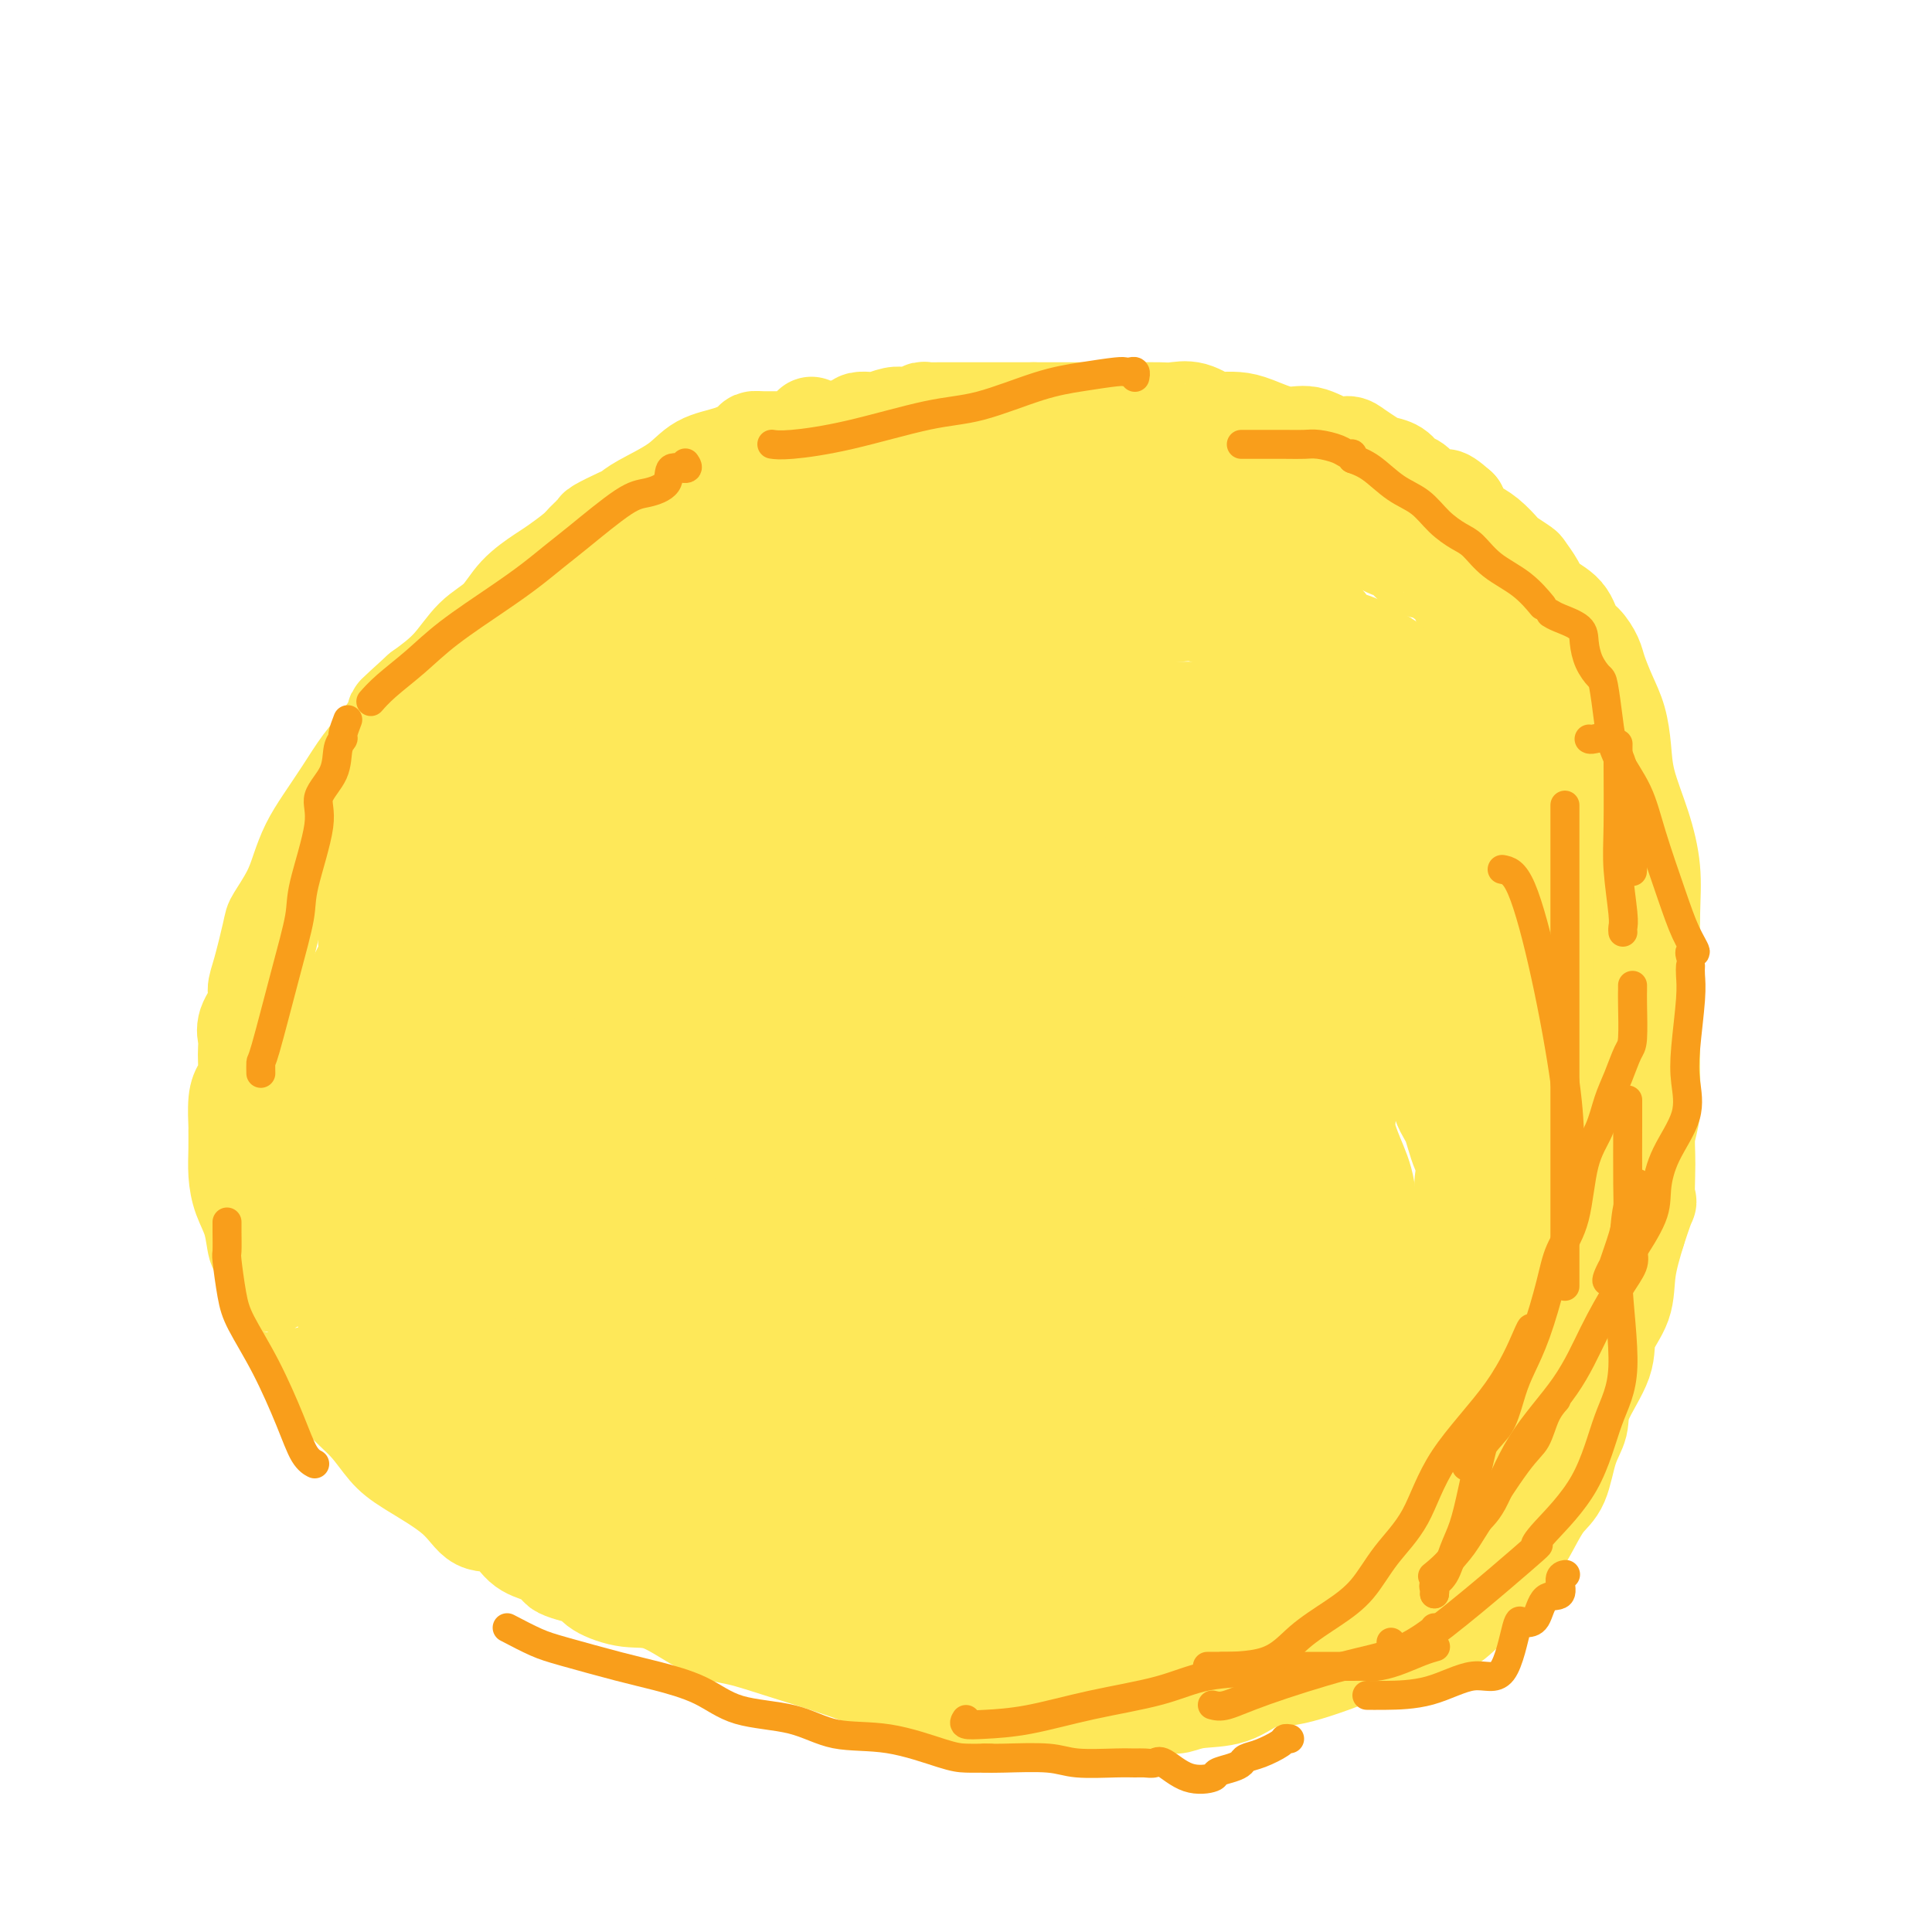 <svg viewBox='0 0 400 400' version='1.1' xmlns='http://www.w3.org/2000/svg' xmlns:xlink='http://www.w3.org/1999/xlink'><g fill='none' stroke='#FEE859' stroke-width='20' stroke-linecap='round' stroke-linejoin='round'><path d='M168,88c0.421,0.732 0.841,1.463 0,2c-0.841,0.537 -2.945,0.878 -4,1c-1.055,0.122 -1.063,0.025 -2,0c-0.937,-0.025 -2.802,0.022 -4,0c-1.198,-0.022 -1.727,-0.114 -2,0c-0.273,0.114 -0.289,0.432 -1,1c-0.711,0.568 -2.116,1.385 -4,2c-1.884,0.615 -4.246,1.028 -6,2c-1.754,0.972 -2.901,2.502 -5,4c-2.099,1.498 -5.149,2.964 -7,4c-1.851,1.036 -2.502,1.643 -3,2c-0.498,0.357 -0.841,0.465 -2,1c-1.159,0.535 -3.133,1.498 -4,2c-0.867,0.502 -0.628,0.542 -1,1c-0.372,0.458 -1.355,1.335 -2,2c-0.645,0.665 -0.951,1.119 -2,2c-1.049,0.881 -2.842,2.190 -4,3c-1.158,0.810 -1.680,1.122 -3,2c-1.320,0.878 -3.439,2.324 -5,4c-1.561,1.676 -2.563,3.583 -4,5c-1.437,1.417 -3.310,2.343 -5,4c-1.690,1.657 -3.197,4.045 -5,6c-1.803,1.955 -3.901,3.478 -6,5'/><path d='M87,143c-6.726,6.150 -5.040,4.524 -5,5c0.040,0.476 -1.564,3.053 -3,5c-1.436,1.947 -2.703,3.265 -4,5c-1.297,1.735 -2.625,3.887 -4,6c-1.375,2.113 -2.796,4.188 -4,6c-1.204,1.812 -2.191,3.362 -3,5c-0.809,1.638 -1.438,3.366 -2,5c-0.562,1.634 -1.055,3.175 -2,5c-0.945,1.825 -2.342,3.933 -3,5c-0.658,1.067 -0.576,1.093 -1,3c-0.424,1.907 -1.353,5.694 -2,8c-0.647,2.306 -1.010,3.131 -1,4c0.010,0.869 0.395,1.783 0,3c-0.395,1.217 -1.569,2.739 -2,4c-0.431,1.261 -0.118,2.263 0,3c0.118,0.737 0.042,1.209 0,2c-0.042,0.791 -0.050,1.901 0,3c0.050,1.099 0.157,2.186 0,3c-0.157,0.814 -0.578,1.354 -1,2c-0.422,0.646 -0.846,1.400 -1,3c-0.154,1.600 -0.039,4.048 0,5c0.039,0.952 0.003,0.409 0,1c-0.003,0.591 0.027,2.316 0,4c-0.027,1.684 -0.109,3.325 0,5c0.109,1.675 0.410,3.383 1,5c0.590,1.617 1.467,3.143 2,5c0.533,1.857 0.720,4.044 1,5c0.280,0.956 0.652,0.680 1,1c0.348,0.320 0.671,1.234 1,2c0.329,0.766 0.665,1.383 1,2'/><path d='M56,263c1.209,3.701 0.730,2.952 1,3c0.270,0.048 1.288,0.893 2,2c0.712,1.107 1.117,2.475 2,4c0.883,1.525 2.245,3.205 3,5c0.755,1.795 0.903,3.703 2,6c1.097,2.297 3.143,4.983 5,7c1.857,2.017 3.524,3.364 5,5c1.476,1.636 2.761,3.559 4,5c1.239,1.441 2.431,2.400 5,4c2.569,1.600 6.515,3.842 9,6c2.485,2.158 3.510,4.231 5,5c1.490,0.769 3.444,0.233 5,1c1.556,0.767 2.713,2.836 4,4c1.287,1.164 2.706,1.425 4,2c1.294,0.575 2.465,1.466 3,2c0.535,0.534 0.434,0.711 1,1c0.566,0.289 1.799,0.689 3,1c1.201,0.311 2.371,0.531 3,1c0.629,0.469 0.717,1.185 2,2c1.283,0.815 3.762,1.728 6,2c2.238,0.272 4.234,-0.098 7,1c2.766,1.098 6.301,3.664 9,5c2.699,1.336 4.561,1.443 7,2c2.439,0.557 5.455,1.565 10,3c4.545,1.435 10.621,3.299 15,5c4.379,1.701 7.063,3.240 10,4c2.937,0.760 6.127,0.740 9,1c2.873,0.260 5.427,0.801 7,1c1.573,0.199 2.164,0.057 3,0c0.836,-0.057 1.918,-0.028 3,0'/><path d='M210,353c4.605,0.309 5.117,0.083 7,0c1.883,-0.083 5.137,-0.021 8,0c2.863,0.021 5.337,0.002 8,0c2.663,-0.002 5.516,0.013 7,0c1.484,-0.013 1.599,-0.053 2,0c0.401,0.053 1.086,0.200 2,0c0.914,-0.200 2.056,-0.745 4,-1c1.944,-0.255 4.690,-0.218 7,-1c2.310,-0.782 4.185,-2.382 6,-3c1.815,-0.618 3.571,-0.255 7,-1c3.429,-0.745 8.533,-2.599 12,-4c3.467,-1.401 5.299,-2.348 8,-3c2.701,-0.652 6.272,-1.008 9,-2c2.728,-0.992 4.613,-2.620 6,-4c1.387,-1.380 2.275,-2.510 3,-3c0.725,-0.490 1.285,-0.338 2,-1c0.715,-0.662 1.584,-2.137 2,-3c0.416,-0.863 0.380,-1.112 1,-2c0.620,-0.888 1.895,-2.414 3,-4c1.105,-1.586 2.041,-3.232 3,-5c0.959,-1.768 1.941,-3.659 3,-5c1.059,-1.341 2.193,-2.132 3,-4c0.807,-1.868 1.285,-4.812 2,-7c0.715,-2.188 1.666,-3.619 2,-5c0.334,-1.381 0.049,-2.712 1,-5c0.951,-2.288 3.136,-5.533 4,-8c0.864,-2.467 0.407,-4.156 1,-6c0.593,-1.844 2.237,-3.843 3,-6c0.763,-2.157 0.647,-4.474 1,-7c0.353,-2.526 1.177,-5.263 2,-8'/><path d='M339,255c2.924,-9.000 2.233,-5.500 2,-6c-0.233,-0.500 -0.010,-5.000 0,-8c0.010,-3.000 -0.194,-4.500 0,-6c0.194,-1.500 0.784,-3.001 1,-5c0.216,-1.999 0.058,-4.496 0,-7c-0.058,-2.504 -0.014,-5.016 0,-8c0.014,-2.984 -0.001,-6.440 0,-9c0.001,-2.560 0.018,-4.223 0,-7c-0.018,-2.777 -0.071,-6.667 0,-10c0.071,-3.333 0.265,-6.109 0,-9c-0.265,-2.891 -0.991,-5.895 -2,-9c-1.009,-3.105 -2.302,-6.309 -3,-9c-0.698,-2.691 -0.802,-4.870 -1,-7c-0.198,-2.130 -0.490,-4.213 -1,-6c-0.510,-1.787 -1.239,-3.278 -2,-5c-0.761,-1.722 -1.553,-3.675 -2,-5c-0.447,-1.325 -0.550,-2.020 -1,-3c-0.450,-0.980 -1.247,-2.243 -2,-3c-0.753,-0.757 -1.463,-1.009 -2,-2c-0.537,-0.991 -0.901,-2.723 -2,-4c-1.099,-1.277 -2.932,-2.101 -4,-3c-1.068,-0.899 -1.370,-1.874 -2,-3c-0.630,-1.126 -1.589,-2.402 -2,-3c-0.411,-0.598 -0.273,-0.516 -1,-1c-0.727,-0.484 -2.317,-1.533 -3,-2c-0.683,-0.467 -0.459,-0.352 -1,-1c-0.541,-0.648 -1.846,-2.060 -3,-3c-1.154,-0.940 -2.157,-1.407 -3,-2c-0.843,-0.593 -1.527,-1.312 -2,-2c-0.473,-0.688 -0.737,-1.344 -1,-2'/><path d='M302,105c-3.987,-3.577 -2.955,-1.521 -3,-1c-0.045,0.521 -1.166,-0.494 -2,-1c-0.834,-0.506 -1.382,-0.503 -2,-1c-0.618,-0.497 -1.305,-1.494 -2,-2c-0.695,-0.506 -1.397,-0.520 -2,-1c-0.603,-0.480 -1.106,-1.425 -2,-2c-0.894,-0.575 -2.180,-0.779 -3,-1c-0.820,-0.221 -1.173,-0.460 -2,-1c-0.827,-0.540 -2.126,-1.383 -3,-2c-0.874,-0.617 -1.322,-1.009 -2,-1c-0.678,0.009 -1.587,0.419 -3,0c-1.413,-0.419 -3.329,-1.667 -5,-2c-1.671,-0.333 -3.098,0.251 -5,0c-1.902,-0.251 -4.279,-1.336 -6,-2c-1.721,-0.664 -2.788,-0.908 -4,-1c-1.212,-0.092 -2.571,-0.032 -3,0c-0.429,0.032 0.072,0.037 0,0c-0.072,-0.037 -0.717,-0.115 -1,0c-0.283,0.115 -0.205,0.423 -1,0c-0.795,-0.423 -2.464,-1.577 -4,-2c-1.536,-0.423 -2.940,-0.113 -4,0c-1.060,0.113 -1.777,0.030 -3,0c-1.223,-0.030 -2.950,-0.008 -4,0c-1.050,0.008 -1.421,0.002 -2,0c-0.579,-0.002 -1.366,-0.001 -2,0c-0.634,0.001 -1.115,0.000 -2,0c-0.885,-0.000 -2.175,-0.000 -3,0c-0.825,0.000 -1.184,0.000 -2,0c-0.816,-0.000 -2.090,-0.000 -4,0c-1.910,0.000 -4.455,0.000 -7,0'/><path d='M214,85c-6.914,0.000 -7.697,0.000 -10,0c-2.303,-0.000 -6.124,-0.001 -8,0c-1.876,0.001 -1.808,0.004 -2,0c-0.192,-0.004 -0.646,-0.015 -1,0c-0.354,0.015 -0.609,0.057 -1,0c-0.391,-0.057 -0.918,-0.212 -1,0c-0.082,0.212 0.282,0.793 0,1c-0.282,0.207 -1.209,0.041 -2,0c-0.791,-0.041 -1.445,0.041 -2,0c-0.555,-0.041 -1.012,-0.207 -2,0c-0.988,0.207 -2.506,0.787 -3,1c-0.494,0.213 0.037,0.059 0,0c-0.037,-0.059 -0.643,-0.023 -1,0c-0.357,0.023 -0.466,0.033 -1,0c-0.534,-0.033 -1.494,-0.110 -2,0c-0.506,0.110 -0.559,0.408 -2,1c-1.441,0.592 -4.269,1.478 -6,2c-1.731,0.522 -2.366,0.680 -3,1c-0.634,0.320 -1.268,0.803 -2,1c-0.732,0.197 -1.562,0.109 -2,0c-0.438,-0.109 -0.485,-0.239 -1,0c-0.515,0.239 -1.500,0.849 -2,1c-0.500,0.151 -0.516,-0.156 -1,0c-0.484,0.156 -1.436,0.774 -2,1c-0.564,0.226 -0.739,0.061 -1,0c-0.261,-0.061 -0.609,-0.016 -1,0c-0.391,0.016 -0.826,0.005 -1,0c-0.174,-0.005 -0.087,-0.002 0,0'/></g>
<g fill='none' stroke='#FEE859' stroke-width='28' stroke-linecap='round' stroke-linejoin='round'><path d='M67,234c-0.157,-0.563 -0.313,-1.125 0,-3c0.313,-1.875 1.096,-5.061 2,-8c0.904,-2.939 1.931,-5.631 3,-8c1.069,-2.369 2.182,-4.416 3,-6c0.818,-1.584 1.342,-2.706 2,-4c0.658,-1.294 1.450,-2.762 2,-4c0.550,-1.238 0.859,-2.247 1,-3c0.141,-0.753 0.114,-1.249 0,-2c-0.114,-0.751 -0.316,-1.757 0,-3c0.316,-1.243 1.149,-2.724 2,-4c0.851,-1.276 1.720,-2.346 2,-4c0.280,-1.654 -0.029,-3.893 0,-6c0.029,-2.107 0.397,-4.083 1,-5c0.603,-0.917 1.442,-0.775 2,-1c0.558,-0.225 0.835,-0.818 1,-2c0.165,-1.182 0.219,-2.955 1,-4c0.781,-1.045 2.288,-1.363 3,-2c0.712,-0.637 0.627,-1.592 1,-3c0.373,-1.408 1.202,-3.270 2,-4c0.798,-0.730 1.564,-0.330 2,-1c0.436,-0.670 0.540,-2.411 1,-4c0.460,-1.589 1.274,-3.025 2,-4c0.726,-0.975 1.363,-1.487 2,-2'/><path d='M102,147c2.664,-4.540 0.822,-2.390 1,-2c0.178,0.390 2.374,-0.981 3,-2c0.626,-1.019 -0.320,-1.687 0,-2c0.320,-0.313 1.906,-0.272 3,-1c1.094,-0.728 1.697,-2.226 2,-3c0.303,-0.774 0.306,-0.823 1,-1c0.694,-0.177 2.080,-0.481 3,-1c0.920,-0.519 1.374,-1.252 2,-2c0.626,-0.748 1.425,-1.511 2,-2c0.575,-0.489 0.928,-0.705 1,-1c0.072,-0.295 -0.135,-0.671 0,-1c0.135,-0.329 0.612,-0.613 1,-1c0.388,-0.387 0.685,-0.877 1,-1c0.315,-0.123 0.647,0.120 1,0c0.353,-0.120 0.728,-0.603 1,-1c0.272,-0.397 0.442,-0.709 1,-1c0.558,-0.291 1.503,-0.562 3,-1c1.497,-0.438 3.544,-1.042 5,-2c1.456,-0.958 2.321,-2.269 4,-3c1.679,-0.731 4.172,-0.882 6,-1c1.828,-0.118 2.991,-0.202 5,-1c2.009,-0.798 4.862,-2.309 7,-3c2.138,-0.691 3.559,-0.562 6,-1c2.441,-0.438 5.901,-1.442 8,-2c2.099,-0.558 2.837,-0.671 4,-1c1.163,-0.329 2.751,-0.876 4,-1c1.249,-0.124 2.160,0.173 3,0c0.840,-0.173 1.611,-0.816 2,-1c0.389,-0.184 0.397,0.090 1,0c0.603,-0.090 1.802,-0.545 3,-1'/><path d='M186,107c8.177,-2.306 4.118,-2.071 3,-2c-1.118,0.071 0.704,-0.023 2,0c1.296,0.023 2.067,0.162 3,0c0.933,-0.162 2.030,-0.626 3,-1c0.970,-0.374 1.813,-0.660 3,-1c1.187,-0.340 2.718,-0.736 4,-1c1.282,-0.264 2.317,-0.396 4,-1c1.683,-0.604 4.016,-1.678 5,-2c0.984,-0.322 0.621,0.110 1,0c0.379,-0.110 1.500,-0.762 2,-1c0.500,-0.238 0.379,-0.063 1,0c0.621,0.063 1.983,0.015 3,0c1.017,-0.015 1.689,0.002 2,0c0.311,-0.002 0.263,-0.025 1,0c0.737,0.025 2.260,0.097 3,0c0.740,-0.097 0.697,-0.362 2,0c1.303,0.362 3.952,1.351 6,2c2.048,0.649 3.496,0.957 5,1c1.504,0.043 3.063,-0.178 4,0c0.937,0.178 1.252,0.755 2,1c0.748,0.245 1.929,0.157 3,0c1.071,-0.157 2.031,-0.382 3,0c0.969,0.382 1.948,1.371 3,2c1.052,0.629 2.177,0.897 3,1c0.823,0.103 1.346,0.041 2,0c0.654,-0.041 1.441,-0.061 2,0c0.559,0.061 0.892,0.202 2,0c1.108,-0.202 2.991,-0.747 4,-1c1.009,-0.253 1.146,-0.215 2,0c0.854,0.215 2.427,0.608 4,1'/><path d='M273,105c9.672,1.260 5.351,0.911 5,1c-0.351,0.089 3.266,0.616 5,1c1.734,0.384 1.584,0.625 2,1c0.416,0.375 1.400,0.883 2,1c0.600,0.117 0.818,-0.155 1,0c0.182,0.155 0.328,0.739 1,1c0.672,0.261 1.869,0.198 3,1c1.131,0.802 2.196,2.469 3,3c0.804,0.531 1.345,-0.075 2,0c0.655,0.075 1.423,0.832 3,2c1.577,1.168 3.964,2.746 5,4c1.036,1.254 0.720,2.183 1,3c0.280,0.817 1.157,1.521 2,2c0.843,0.479 1.651,0.733 2,1c0.349,0.267 0.238,0.547 1,2c0.762,1.453 2.395,4.081 4,6c1.605,1.919 3.180,3.131 4,4c0.820,0.869 0.884,1.396 1,2c0.116,0.604 0.284,1.285 1,2c0.716,0.715 1.981,1.466 3,2c1.019,0.534 1.793,0.853 2,1c0.207,0.147 -0.154,0.122 0,0c0.154,-0.122 0.823,-0.342 1,0c0.177,0.342 -0.138,1.246 0,2c0.138,0.754 0.730,1.360 1,2c0.270,0.640 0.217,1.316 0,2c-0.217,0.684 -0.597,1.376 -1,2c-0.403,0.624 -0.829,1.178 -1,2c-0.171,0.822 -0.085,1.911 0,3'/><path d='M326,158c-0.155,2.941 -0.041,3.792 0,5c0.041,1.208 0.011,2.773 0,4c-0.011,1.227 -0.003,2.114 0,3c0.003,0.886 0.001,1.769 0,3c-0.001,1.231 -0.000,2.809 0,4c0.000,1.191 -0.000,1.995 0,3c0.000,1.005 0.001,2.211 0,3c-0.001,0.789 -0.004,1.162 0,2c0.004,0.838 0.015,2.143 0,3c-0.015,0.857 -0.057,1.267 0,2c0.057,0.733 0.211,1.789 0,3c-0.211,1.211 -0.789,2.578 -1,4c-0.211,1.422 -0.057,2.898 0,4c0.057,1.102 0.015,1.829 0,3c-0.015,1.171 -0.004,2.784 0,4c0.004,1.216 0.001,2.034 0,3c-0.001,0.966 -0.000,2.082 0,3c0.000,0.918 0.000,1.640 0,3c-0.000,1.360 -0.000,3.360 0,5c0.000,1.640 0.000,2.922 0,4c-0.000,1.078 -0.000,1.952 0,3c0.000,1.048 0.000,2.269 0,4c-0.000,1.731 -0.000,3.971 0,6c0.000,2.029 0.000,3.848 0,5c-0.000,1.152 -0.000,1.637 0,3c0.000,1.363 0.000,3.602 0,5c-0.000,1.398 -0.000,1.953 0,3c0.000,1.047 0.000,2.585 0,4c-0.000,1.415 -0.000,2.708 0,4'/><path d='M325,263c-0.094,16.911 0.170,6.687 0,4c-0.170,-2.687 -0.775,2.162 -1,4c-0.225,1.838 -0.071,0.663 0,1c0.071,0.337 0.060,2.185 0,3c-0.060,0.815 -0.167,0.595 -1,2c-0.833,1.405 -2.392,4.434 -3,6c-0.608,1.566 -0.265,1.670 0,2c0.265,0.330 0.454,0.886 0,2c-0.454,1.114 -1.550,2.787 -2,4c-0.450,1.213 -0.254,1.965 0,3c0.254,1.035 0.567,2.352 0,4c-0.567,1.648 -2.015,3.625 -3,5c-0.985,1.375 -1.507,2.146 -2,3c-0.493,0.854 -0.956,1.791 -2,3c-1.044,1.209 -2.670,2.690 -4,3c-1.330,0.310 -2.363,-0.551 -3,0c-0.637,0.551 -0.878,2.515 -2,4c-1.122,1.485 -3.126,2.492 -4,3c-0.874,0.508 -0.618,0.516 -1,1c-0.382,0.484 -1.404,1.442 -2,2c-0.596,0.558 -0.768,0.716 -1,1c-0.232,0.284 -0.524,0.693 -1,1c-0.476,0.307 -1.136,0.511 -2,1c-0.864,0.489 -1.932,1.264 -3,2c-1.068,0.736 -2.134,1.433 -3,2c-0.866,0.567 -1.530,1.003 -3,2c-1.470,0.997 -3.744,2.556 -5,3c-1.256,0.444 -1.492,-0.227 -2,0c-0.508,0.227 -1.288,1.350 -2,2c-0.712,0.650 -1.356,0.825 -2,1'/><path d='M271,337c-6.109,4.565 -1.380,1.979 0,1c1.380,-0.979 -0.588,-0.349 -2,0c-1.412,0.349 -2.269,0.418 -3,1c-0.731,0.582 -1.337,1.677 -2,2c-0.663,0.323 -1.384,-0.125 -2,0c-0.616,0.125 -1.127,0.822 -2,1c-0.873,0.178 -2.107,-0.162 -3,0c-0.893,0.162 -1.446,0.828 -2,1c-0.554,0.172 -1.110,-0.150 -2,0c-0.890,0.150 -2.115,0.772 -3,1c-0.885,0.228 -1.429,0.061 -2,0c-0.571,-0.061 -1.169,-0.016 -2,0c-0.831,0.016 -1.894,0.004 -3,0c-1.106,-0.004 -2.254,-0.001 -3,0c-0.746,0.001 -1.088,0.001 -2,0c-0.912,-0.001 -2.393,-0.001 -3,0c-0.607,0.001 -0.340,0.004 -1,0c-0.660,-0.004 -2.246,-0.015 -3,0c-0.754,0.015 -0.676,0.056 -1,0c-0.324,-0.056 -1.051,-0.210 -2,0c-0.949,0.210 -2.119,0.785 -3,1c-0.881,0.215 -1.472,0.069 -3,0c-1.528,-0.069 -3.994,-0.061 -5,0c-1.006,0.061 -0.554,0.175 -1,0c-0.446,-0.175 -1.791,-0.638 -3,-1c-1.209,-0.362 -2.283,-0.623 -3,-1c-0.717,-0.377 -1.078,-0.871 -2,-1c-0.922,-0.129 -2.406,0.106 -4,0c-1.594,-0.106 -3.297,-0.553 -5,-1'/><path d='M199,341c-3.787,-0.731 -4.254,-0.559 -6,-1c-1.746,-0.441 -4.771,-1.494 -7,-2c-2.229,-0.506 -3.662,-0.463 -5,-1c-1.338,-0.537 -2.582,-1.652 -4,-2c-1.418,-0.348 -3.012,0.071 -4,0c-0.988,-0.071 -1.372,-0.633 -2,-1c-0.628,-0.367 -1.501,-0.539 -3,-1c-1.499,-0.461 -3.624,-1.211 -5,-2c-1.376,-0.789 -2.003,-1.619 -3,-2c-0.997,-0.381 -2.364,-0.315 -3,0c-0.636,0.315 -0.542,0.878 -2,0c-1.458,-0.878 -4.467,-3.195 -6,-4c-1.533,-0.805 -1.589,-0.096 -2,0c-0.411,0.096 -1.178,-0.421 -2,-1c-0.822,-0.579 -1.700,-1.219 -3,-2c-1.300,-0.781 -3.024,-1.702 -4,-2c-0.976,-0.298 -1.206,0.027 -2,0c-0.794,-0.027 -2.152,-0.406 -3,-1c-0.848,-0.594 -1.186,-1.402 -2,-2c-0.814,-0.598 -2.105,-0.985 -3,-1c-0.895,-0.015 -1.393,0.343 -2,0c-0.607,-0.343 -1.322,-1.386 -2,-2c-0.678,-0.614 -1.317,-0.798 -2,-1c-0.683,-0.202 -1.409,-0.421 -2,-1c-0.591,-0.579 -1.046,-1.516 -2,-2c-0.954,-0.484 -2.408,-0.514 -3,-1c-0.592,-0.486 -0.324,-1.429 -1,-2c-0.676,-0.571 -2.297,-0.769 -3,-1c-0.703,-0.231 -0.486,-0.495 -1,-1c-0.514,-0.505 -1.757,-1.253 -3,-2'/><path d='M107,303c-7.870,-4.217 -2.545,-1.760 -1,-1c1.545,0.760 -0.690,-0.178 -2,-1c-1.310,-0.822 -1.695,-1.529 -2,-2c-0.305,-0.471 -0.529,-0.705 -1,-1c-0.471,-0.295 -1.190,-0.652 -2,-1c-0.810,-0.348 -1.710,-0.686 -2,-1c-0.290,-0.314 0.029,-0.605 0,-1c-0.029,-0.395 -0.405,-0.895 -1,-1c-0.595,-0.105 -1.409,0.184 -2,0c-0.591,-0.184 -0.960,-0.840 -1,-1c-0.040,-0.160 0.250,0.176 0,0c-0.250,-0.176 -1.039,-0.865 -2,-2c-0.961,-1.135 -2.093,-2.716 -3,-4c-0.907,-1.284 -1.589,-2.270 -2,-3c-0.411,-0.730 -0.551,-1.206 -1,-2c-0.449,-0.794 -1.205,-1.908 -2,-3c-0.795,-1.092 -1.628,-2.162 -2,-3c-0.372,-0.838 -0.284,-1.445 -1,-2c-0.716,-0.555 -2.237,-1.058 -3,-2c-0.763,-0.942 -0.768,-2.322 -1,-3c-0.232,-0.678 -0.691,-0.653 -1,-1c-0.309,-0.347 -0.468,-1.065 -1,-2c-0.532,-0.935 -1.438,-2.088 -2,-3c-0.562,-0.912 -0.782,-1.582 -1,-2c-0.218,-0.418 -0.436,-0.583 -1,-1c-0.564,-0.417 -1.474,-1.084 -2,-2c-0.526,-0.916 -0.667,-2.081 -1,-3c-0.333,-0.919 -0.859,-1.594 -1,-2c-0.141,-0.406 0.103,-0.545 0,-1c-0.103,-0.455 -0.551,-1.228 -1,-2'/><path d='M65,250c-4.250,-6.286 -1.875,-1.500 -1,0c0.875,1.500 0.250,-0.286 0,-1c-0.250,-0.714 -0.125,-0.357 0,0'/><path d='M86,246c0.002,-0.231 0.004,-0.461 0,-1c-0.004,-0.539 -0.015,-1.385 0,-2c0.015,-0.615 0.056,-0.997 0,-2c-0.056,-1.003 -0.207,-2.626 0,-4c0.207,-1.374 0.774,-2.499 1,-3c0.226,-0.501 0.111,-0.376 0,-1c-0.111,-0.624 -0.219,-1.996 0,-3c0.219,-1.004 0.764,-1.642 1,-2c0.236,-0.358 0.162,-0.438 0,-1c-0.162,-0.562 -0.411,-1.605 0,-3c0.411,-1.395 1.483,-3.140 2,-5c0.517,-1.860 0.479,-3.834 1,-5c0.521,-1.166 1.602,-1.525 2,-3c0.398,-1.475 0.113,-4.068 1,-6c0.887,-1.932 2.947,-3.205 4,-5c1.053,-1.795 1.100,-4.112 2,-6c0.900,-1.888 2.655,-3.348 4,-5c1.345,-1.652 2.281,-3.495 3,-5c0.719,-1.505 1.222,-2.673 2,-4c0.778,-1.327 1.830,-2.812 3,-4c1.170,-1.188 2.459,-2.080 3,-3c0.541,-0.920 0.336,-1.867 1,-3c0.664,-1.133 2.197,-2.452 3,-4c0.803,-1.548 0.875,-3.324 1,-4c0.125,-0.676 0.301,-0.250 1,-1c0.699,-0.750 1.919,-2.675 3,-4c1.081,-1.325 2.022,-2.049 3,-3c0.978,-0.951 1.994,-2.129 3,-3c1.006,-0.871 2.003,-1.436 3,-2'/><path d='M133,149c2.766,-2.490 3.181,-2.215 4,-2c0.819,0.215 2.043,0.370 3,0c0.957,-0.370 1.645,-1.264 2,-2c0.355,-0.736 0.375,-1.314 1,-2c0.625,-0.686 1.855,-1.478 3,-2c1.145,-0.522 2.205,-0.772 3,-1c0.795,-0.228 1.326,-0.432 2,-1c0.674,-0.568 1.490,-1.500 2,-2c0.510,-0.500 0.715,-0.568 2,-1c1.285,-0.432 3.652,-1.229 6,-2c2.348,-0.771 4.678,-1.517 7,-2c2.322,-0.483 4.635,-0.703 6,-1c1.365,-0.297 1.781,-0.672 3,-1c1.219,-0.328 3.241,-0.609 4,-1c0.759,-0.391 0.256,-0.893 1,-1c0.744,-0.107 2.734,0.182 4,0c1.266,-0.182 1.809,-0.834 2,-1c0.191,-0.166 0.030,0.154 2,0c1.970,-0.154 6.070,-0.781 8,-1c1.930,-0.219 1.692,-0.031 2,0c0.308,0.031 1.164,-0.097 4,0c2.836,0.097 7.652,0.418 11,0c3.348,-0.418 5.229,-1.576 7,-2c1.771,-0.424 3.432,-0.112 5,0c1.568,0.112 3.044,0.026 4,0c0.956,-0.026 1.391,0.007 2,0c0.609,-0.007 1.390,-0.053 2,0c0.610,0.053 1.049,0.207 2,0c0.951,-0.207 2.415,-0.773 3,-1c0.585,-0.227 0.293,-0.113 0,0'/><path d='M240,123c11.808,-1.396 5.328,-0.385 3,0c-2.328,0.385 -0.503,0.145 1,0c1.503,-0.145 2.686,-0.193 4,0c1.314,0.193 2.760,0.629 4,1c1.240,0.371 2.275,0.677 3,1c0.725,0.323 1.141,0.664 2,1c0.859,0.336 2.160,0.668 3,1c0.840,0.332 1.218,0.665 2,1c0.782,0.335 1.968,0.674 3,1c1.032,0.326 1.911,0.639 3,1c1.089,0.361 2.389,0.769 3,1c0.611,0.231 0.533,0.284 1,1c0.467,0.716 1.477,2.094 3,3c1.523,0.906 3.557,1.340 5,2c1.443,0.660 2.296,1.547 3,2c0.704,0.453 1.261,0.473 2,1c0.739,0.527 1.660,1.561 3,3c1.340,1.439 3.098,3.281 4,4c0.902,0.719 0.947,0.314 2,1c1.053,0.686 3.115,2.464 4,3c0.885,0.536 0.592,-0.171 1,0c0.408,0.171 1.517,1.219 2,2c0.483,0.781 0.342,1.294 1,2c0.658,0.706 2.116,1.604 3,2c0.884,0.396 1.193,0.290 2,1c0.807,0.710 2.111,2.237 3,4c0.889,1.763 1.362,3.761 2,5c0.638,1.239 1.441,1.718 2,3c0.559,1.282 0.874,3.366 1,5c0.126,1.634 0.063,2.817 0,4'/><path d='M315,179c1.000,3.568 1.000,3.988 1,5c0.000,1.012 0.000,2.614 0,4c-0.000,1.386 -0.000,2.554 0,4c0.000,1.446 0.000,3.169 0,5c-0.000,1.831 -0.000,3.770 0,5c0.000,1.230 0.000,1.750 0,3c-0.000,1.250 -0.000,3.230 0,5c0.000,1.770 0.001,3.332 0,5c-0.001,1.668 -0.004,3.443 0,5c0.004,1.557 0.015,2.896 0,5c-0.015,2.104 -0.057,4.975 0,7c0.057,2.025 0.212,3.206 0,5c-0.212,1.794 -0.791,4.201 -1,6c-0.209,1.799 -0.049,2.990 0,4c0.049,1.010 -0.015,1.839 0,3c0.015,1.161 0.107,2.654 0,4c-0.107,1.346 -0.413,2.547 -1,4c-0.587,1.453 -1.456,3.160 -2,5c-0.544,1.840 -0.762,3.814 -1,5c-0.238,1.186 -0.494,1.583 -1,3c-0.506,1.417 -1.262,3.856 -2,6c-0.738,2.144 -1.460,3.995 -2,6c-0.540,2.005 -0.899,4.163 -1,6c-0.101,1.837 0.054,3.353 0,4c-0.054,0.647 -0.319,0.425 -1,1c-0.681,0.575 -1.779,1.947 -2,3c-0.221,1.053 0.436,1.787 0,2c-0.436,0.213 -1.963,-0.097 -3,0c-1.037,0.097 -1.582,0.599 -2,1c-0.418,0.401 -0.709,0.700 -1,1'/><path d='M296,301c-1.831,1.713 -1.909,1.995 -2,2c-0.091,0.005 -0.194,-0.266 -1,0c-0.806,0.266 -2.316,1.071 -3,2c-0.684,0.929 -0.542,1.983 -1,2c-0.458,0.017 -1.515,-1.001 -2,0c-0.485,1.001 -0.399,4.023 -1,5c-0.601,0.977 -1.889,-0.089 -3,0c-1.111,0.089 -2.044,1.334 -3,2c-0.956,0.666 -1.935,0.752 -3,1c-1.065,0.248 -2.217,0.658 -3,1c-0.783,0.342 -1.198,0.617 -2,1c-0.802,0.383 -1.991,0.873 -3,1c-1.009,0.127 -1.837,-0.109 -3,0c-1.163,0.109 -2.659,0.564 -4,1c-1.341,0.436 -2.527,0.853 -4,1c-1.473,0.147 -3.235,0.024 -4,0c-0.765,-0.024 -0.534,0.050 -1,0c-0.466,-0.050 -1.630,-0.224 -3,0c-1.370,0.224 -2.946,0.845 -4,1c-1.054,0.155 -1.586,-0.155 -2,0c-0.414,0.155 -0.711,0.775 -1,1c-0.289,0.225 -0.571,0.057 -1,0c-0.429,-0.057 -1.004,-0.001 -2,0c-0.996,0.001 -2.412,-0.052 -4,0c-1.588,0.052 -3.349,0.210 -5,0c-1.651,-0.210 -3.194,-0.788 -5,-1c-1.806,-0.212 -3.876,-0.057 -6,0c-2.124,0.057 -4.303,0.015 -6,0c-1.697,-0.015 -2.914,-0.004 -4,0c-1.086,0.004 -2.043,0.002 -3,0'/><path d='M207,321c-6.078,-0.156 -3.274,-0.046 -3,0c0.274,0.046 -1.984,0.026 -3,0c-1.016,-0.026 -0.792,-0.060 -1,0c-0.208,0.060 -0.849,0.213 -2,0c-1.151,-0.213 -2.814,-0.793 -4,-1c-1.186,-0.207 -1.897,-0.040 -3,0c-1.103,0.040 -2.598,-0.045 -4,0c-1.402,0.045 -2.712,0.222 -4,0c-1.288,-0.222 -2.553,-0.842 -4,-1c-1.447,-0.158 -3.077,0.147 -4,0c-0.923,-0.147 -1.138,-0.746 -2,-1c-0.862,-0.254 -2.369,-0.165 -3,0c-0.631,0.165 -0.384,0.405 -1,0c-0.616,-0.405 -2.094,-1.455 -3,-2c-0.906,-0.545 -1.240,-0.585 -2,-1c-0.760,-0.415 -1.945,-1.204 -3,-2c-1.055,-0.796 -1.980,-1.599 -3,-2c-1.020,-0.401 -2.136,-0.399 -3,-1c-0.864,-0.601 -1.475,-1.803 -3,-3c-1.525,-1.197 -3.965,-2.389 -5,-3c-1.035,-0.611 -0.667,-0.641 -1,-1c-0.333,-0.359 -1.369,-1.047 -3,-2c-1.631,-0.953 -3.859,-2.171 -5,-3c-1.141,-0.829 -1.197,-1.269 -2,-2c-0.803,-0.731 -2.354,-1.754 -3,-2c-0.646,-0.246 -0.386,0.285 -1,0c-0.614,-0.285 -2.103,-1.386 -3,-2c-0.897,-0.614 -1.203,-0.742 -2,-1c-0.797,-0.258 -2.085,-0.645 -3,-1c-0.915,-0.355 -1.458,-0.677 -2,-1'/><path d='M122,289c-7.728,-4.686 -3.047,-1.899 -2,-1c1.047,0.899 -1.541,-0.088 -3,-1c-1.459,-0.912 -1.790,-1.750 -2,-2c-0.210,-0.250 -0.298,0.088 -1,0c-0.702,-0.088 -2.018,-0.601 -3,-1c-0.982,-0.399 -1.629,-0.683 -2,-1c-0.371,-0.317 -0.467,-0.666 -1,-1c-0.533,-0.334 -1.502,-0.654 -2,-1c-0.498,-0.346 -0.523,-0.718 -1,-1c-0.477,-0.282 -1.405,-0.474 -2,-1c-0.595,-0.526 -0.856,-1.384 -1,-2c-0.144,-0.616 -0.172,-0.988 -1,-2c-0.828,-1.012 -2.456,-2.663 -3,-3c-0.544,-0.337 -0.002,0.640 0,0c0.002,-0.640 -0.535,-2.896 -1,-4c-0.465,-1.104 -0.858,-1.057 -1,-2c-0.142,-0.943 -0.032,-2.877 0,-4c0.032,-1.123 -0.013,-1.437 0,-3c0.013,-1.563 0.083,-4.377 0,-6c-0.083,-1.623 -0.319,-2.056 0,-3c0.319,-0.944 1.192,-2.399 2,-4c0.808,-1.601 1.551,-3.349 2,-5c0.449,-1.651 0.604,-3.207 1,-4c0.396,-0.793 1.031,-0.824 2,-2c0.969,-1.176 2.271,-3.498 3,-5c0.729,-1.502 0.886,-2.184 1,-3c0.114,-0.816 0.185,-1.765 1,-3c0.815,-1.235 2.373,-2.756 3,-4c0.627,-1.244 0.322,-2.213 1,-4c0.678,-1.787 2.339,-4.394 4,-7'/><path d='M116,209c3.852,-7.223 3.483,-4.782 4,-5c0.517,-0.218 1.919,-3.095 3,-5c1.081,-1.905 1.839,-2.838 3,-4c1.161,-1.162 2.725,-2.552 4,-4c1.275,-1.448 2.262,-2.953 3,-4c0.738,-1.047 1.227,-1.638 2,-3c0.773,-1.362 1.829,-3.497 3,-5c1.171,-1.503 2.459,-2.374 3,-3c0.541,-0.626 0.337,-1.005 1,-2c0.663,-0.995 2.193,-2.604 3,-4c0.807,-1.396 0.891,-2.577 1,-3c0.109,-0.423 0.245,-0.087 1,-1c0.755,-0.913 2.130,-3.076 3,-4c0.870,-0.924 1.234,-0.611 2,-1c0.766,-0.389 1.934,-1.481 3,-2c1.066,-0.519 2.030,-0.465 3,-1c0.970,-0.535 1.947,-1.659 3,-2c1.053,-0.341 2.181,0.102 3,0c0.819,-0.102 1.330,-0.749 2,-1c0.670,-0.251 1.500,-0.106 2,0c0.500,0.106 0.670,0.174 1,0c0.330,-0.174 0.821,-0.590 2,-1c1.179,-0.410 3.046,-0.814 5,-1c1.954,-0.186 3.995,-0.155 6,0c2.005,0.155 3.975,0.434 7,0c3.025,-0.434 7.106,-1.580 11,-2c3.894,-0.420 7.600,-0.112 11,0c3.400,0.112 6.492,0.030 9,0c2.508,-0.030 4.431,-0.009 6,0c1.569,0.009 2.785,0.004 4,0'/><path d='M230,151c8.936,-0.309 4.275,-0.083 4,0c-0.275,0.083 3.834,0.023 7,0c3.166,-0.023 5.387,-0.007 8,0c2.613,0.007 5.618,0.006 8,0c2.382,-0.006 4.142,-0.016 5,0c0.858,0.016 0.814,0.059 1,0c0.186,-0.059 0.603,-0.219 1,0c0.397,0.219 0.775,0.818 1,1c0.225,0.182 0.299,-0.051 1,0c0.701,0.051 2.031,0.388 3,1c0.969,0.612 1.579,1.500 2,2c0.421,0.500 0.654,0.614 1,1c0.346,0.386 0.805,1.045 2,2c1.195,0.955 3.126,2.208 4,3c0.874,0.792 0.691,1.124 1,2c0.309,0.876 1.110,2.296 2,4c0.890,1.704 1.870,3.690 3,5c1.130,1.310 2.410,1.942 3,4c0.590,2.058 0.489,5.541 1,8c0.511,2.459 1.632,3.895 3,7c1.368,3.105 2.981,7.878 4,11c1.019,3.122 1.442,4.594 2,7c0.558,2.406 1.251,5.746 2,8c0.749,2.254 1.554,3.422 2,5c0.446,1.578 0.532,3.566 1,5c0.468,1.434 1.316,2.315 2,4c0.684,1.685 1.204,4.173 2,6c0.796,1.827 1.868,2.992 2,4c0.132,1.008 -0.677,1.859 -1,3c-0.323,1.141 -0.162,2.570 0,4'/><path d='M307,248c-0.215,1.850 -0.251,2.974 0,4c0.251,1.026 0.790,1.953 0,3c-0.790,1.047 -2.909,2.214 -4,3c-1.091,0.786 -1.154,1.193 -1,2c0.154,0.807 0.526,2.015 0,4c-0.526,1.985 -1.950,4.748 -3,6c-1.050,1.252 -1.724,0.995 -2,2c-0.276,1.005 -0.152,3.274 -1,4c-0.848,0.726 -2.667,-0.091 -4,0c-1.333,0.091 -2.180,1.090 -3,2c-0.820,0.910 -1.612,1.732 -3,3c-1.388,1.268 -3.372,2.983 -5,4c-1.628,1.017 -2.902,1.337 -4,2c-1.098,0.663 -2.021,1.668 -4,3c-1.979,1.332 -5.013,2.991 -7,4c-1.987,1.009 -2.926,1.369 -4,2c-1.074,0.631 -2.283,1.532 -3,2c-0.717,0.468 -0.944,0.503 -2,1c-1.056,0.497 -2.943,1.455 -4,2c-1.057,0.545 -1.286,0.676 -2,1c-0.714,0.324 -1.914,0.842 -3,1c-1.086,0.158 -2.056,-0.045 -3,0c-0.944,0.045 -1.860,0.337 -3,1c-1.140,0.663 -2.503,1.698 -3,2c-0.497,0.302 -0.130,-0.129 -1,0c-0.870,0.129 -2.979,0.816 -5,1c-2.021,0.184 -3.954,-0.136 -6,0c-2.046,0.136 -4.205,0.729 -6,1c-1.795,0.271 -3.227,0.220 -5,0c-1.773,-0.220 -3.886,-0.610 -6,-1'/><path d='M210,307c-6.613,-0.433 -8.644,-2.015 -11,-3c-2.356,-0.985 -5.037,-1.372 -8,-2c-2.963,-0.628 -6.208,-1.495 -8,-2c-1.792,-0.505 -2.132,-0.646 -3,-1c-0.868,-0.354 -2.266,-0.920 -3,-1c-0.734,-0.080 -0.805,0.325 -2,0c-1.195,-0.325 -3.515,-1.379 -5,-2c-1.485,-0.621 -2.137,-0.807 -3,-1c-0.863,-0.193 -1.938,-0.391 -3,-1c-1.062,-0.609 -2.110,-1.629 -4,-3c-1.890,-1.371 -4.622,-3.092 -7,-4c-2.378,-0.908 -4.401,-1.004 -7,-2c-2.599,-0.996 -5.775,-2.893 -8,-4c-2.225,-1.107 -3.500,-1.424 -5,-2c-1.500,-0.576 -3.226,-1.410 -4,-2c-0.774,-0.590 -0.597,-0.936 -1,-1c-0.403,-0.064 -1.385,0.152 -2,0c-0.615,-0.152 -0.862,-0.673 -1,-1c-0.138,-0.327 -0.166,-0.460 -1,-1c-0.834,-0.540 -2.472,-1.488 -3,-2c-0.528,-0.512 0.055,-0.587 0,-1c-0.055,-0.413 -0.747,-1.164 -1,-2c-0.253,-0.836 -0.068,-1.756 0,-3c0.068,-1.244 0.018,-2.811 0,-4c-0.018,-1.189 -0.005,-2.001 0,-3c0.005,-0.999 0.001,-2.185 0,-3c-0.001,-0.815 -0.000,-1.258 0,-3c0.000,-1.742 0.000,-4.783 0,-7c-0.000,-2.217 -0.000,-3.608 0,-5'/><path d='M120,241c-0.091,-5.011 -0.320,-3.538 0,-4c0.320,-0.462 1.187,-2.857 2,-5c0.813,-2.143 1.573,-4.032 2,-6c0.427,-1.968 0.523,-4.015 1,-6c0.477,-1.985 1.335,-3.909 2,-6c0.665,-2.091 1.135,-4.350 2,-6c0.865,-1.650 2.124,-2.692 3,-4c0.876,-1.308 1.370,-2.881 2,-4c0.630,-1.119 1.397,-1.783 2,-3c0.603,-1.217 1.042,-2.987 2,-4c0.958,-1.013 2.437,-1.270 3,-2c0.563,-0.730 0.211,-1.934 1,-3c0.789,-1.066 2.718,-1.995 4,-3c1.282,-1.005 1.918,-2.088 2,-3c0.082,-0.912 -0.391,-1.655 0,-2c0.391,-0.345 1.647,-0.292 3,-1c1.353,-0.708 2.802,-2.178 4,-3c1.198,-0.822 2.145,-0.995 3,-1c0.855,-0.005 1.618,0.157 2,0c0.382,-0.157 0.382,-0.632 1,-1c0.618,-0.368 1.855,-0.630 3,-1c1.145,-0.370 2.199,-0.847 4,-1c1.801,-0.153 4.349,0.019 7,0c2.651,-0.019 5.405,-0.229 8,0c2.595,0.229 5.029,0.898 7,1c1.971,0.102 3.477,-0.365 6,0c2.523,0.365 6.064,1.560 9,2c2.936,0.440 5.267,0.126 8,0c2.733,-0.126 5.866,-0.063 9,0'/><path d='M222,175c10.197,0.637 8.690,0.731 10,1c1.310,0.269 5.439,0.715 8,1c2.561,0.285 3.556,0.409 4,1c0.444,0.591 0.339,1.649 1,2c0.661,0.351 2.088,-0.004 3,0c0.912,0.004 1.308,0.367 2,1c0.692,0.633 1.681,1.537 3,2c1.319,0.463 2.968,0.486 4,1c1.032,0.514 1.446,1.521 2,2c0.554,0.479 1.247,0.432 2,1c0.753,0.568 1.566,1.752 2,2c0.434,0.248 0.487,-0.441 1,0c0.513,0.441 1.484,2.012 2,3c0.516,0.988 0.575,1.394 1,2c0.425,0.606 1.214,1.414 2,2c0.786,0.586 1.570,0.950 2,2c0.430,1.050 0.508,2.784 1,4c0.492,1.216 1.400,1.912 2,3c0.600,1.088 0.893,2.566 1,4c0.107,1.434 0.029,2.824 0,4c-0.029,1.176 -0.007,2.138 0,3c0.007,0.862 0.000,1.625 0,3c-0.000,1.375 0.005,3.364 0,5c-0.005,1.636 -0.022,2.921 0,4c0.022,1.079 0.083,1.952 0,3c-0.083,1.048 -0.311,2.271 0,4c0.311,1.729 1.161,3.966 2,6c0.839,2.034 1.668,3.867 2,6c0.332,2.133 0.166,4.567 0,7'/><path d='M279,254c1.233,9.681 0.314,5.884 0,6c-0.314,0.116 -0.025,4.144 0,6c0.025,1.856 -0.214,1.541 -1,3c-0.786,1.459 -2.118,4.691 -3,7c-0.882,2.309 -1.312,3.694 -3,5c-1.688,1.306 -4.634,2.532 -7,4c-2.366,1.468 -4.154,3.178 -6,4c-1.846,0.822 -3.751,0.758 -6,1c-2.249,0.242 -4.840,0.791 -7,1c-2.160,0.209 -3.887,0.078 -6,0c-2.113,-0.078 -4.612,-0.103 -7,0c-2.388,0.103 -4.666,0.335 -9,-1c-4.334,-1.335 -10.724,-4.235 -16,-6c-5.276,-1.765 -9.439,-2.395 -13,-3c-3.561,-0.605 -6.519,-1.187 -9,-2c-2.481,-0.813 -4.486,-1.858 -6,-3c-1.514,-1.142 -2.538,-2.381 -3,-3c-0.462,-0.619 -0.363,-0.617 -1,-2c-0.637,-1.383 -2.008,-4.152 -3,-8c-0.992,-3.848 -1.603,-8.776 -2,-14c-0.397,-5.224 -0.579,-10.744 0,-18c0.579,-7.256 1.921,-16.246 4,-23c2.079,-6.754 4.897,-11.271 7,-15c2.103,-3.729 3.492,-6.670 4,-9c0.508,-2.330 0.137,-4.050 0,-5c-0.137,-0.950 -0.039,-1.128 0,-1c0.039,0.128 0.020,0.564 0,1'/><path d='M186,179c1.281,-3.123 -1.016,3.571 -3,9c-1.984,5.429 -3.655,9.593 -6,14c-2.345,4.407 -5.365,9.056 -7,12c-1.635,2.944 -1.887,4.184 -2,6c-0.113,1.816 -0.089,4.208 0,6c0.089,1.792 0.241,2.983 1,5c0.759,2.017 2.124,4.859 4,8c1.876,3.141 4.264,6.580 6,9c1.736,2.420 2.819,3.821 4,5c1.181,1.179 2.458,2.137 4,3c1.542,0.863 3.349,1.632 5,2c1.651,0.368 3.146,0.333 5,0c1.854,-0.333 4.066,-0.966 6,-3c1.934,-2.034 3.589,-5.469 5,-8c1.411,-2.531 2.577,-4.158 3,-6c0.423,-1.842 0.104,-3.901 0,-6c-0.104,-2.099 0.006,-4.240 -1,-7c-1.006,-2.760 -3.129,-6.140 -8,-10c-4.871,-3.860 -12.489,-8.200 -15,-10c-2.511,-1.800 0.087,-1.059 -2,-1c-2.087,0.059 -8.857,-0.563 -13,-1c-4.143,-0.437 -5.660,-0.690 -8,0c-2.340,0.690 -5.505,2.321 -7,4c-1.495,1.679 -1.321,3.405 -2,5c-0.679,1.595 -2.212,3.060 -3,5c-0.788,1.940 -0.830,4.355 -1,7c-0.170,2.645 -0.469,5.520 0,8c0.469,2.480 1.705,4.566 3,7c1.295,2.434 2.647,5.217 4,8'/><path d='M158,250c2.765,4.946 6.177,5.812 9,7c2.823,1.188 5.056,2.699 9,4c3.944,1.301 9.597,2.393 15,2c5.403,-0.393 10.555,-2.270 15,-5c4.445,-2.730 8.182,-6.311 10,-9c1.818,-2.689 1.716,-4.485 1,-9c-0.716,-4.515 -2.048,-11.751 -4,-17c-1.952,-5.249 -4.525,-8.513 -7,-12c-2.475,-3.487 -4.854,-7.196 -10,-13c-5.146,-5.804 -13.061,-13.702 -18,-18c-4.939,-4.298 -6.903,-4.995 -10,-6c-3.097,-1.005 -7.329,-2.317 -13,-3c-5.671,-0.683 -12.783,-0.737 -18,0c-5.217,0.737 -8.539,2.265 -11,4c-2.461,1.735 -4.060,3.676 -5,7c-0.940,3.324 -1.222,8.031 -2,12c-0.778,3.969 -2.052,7.201 -1,18c1.052,10.799 4.432,29.166 6,37c1.568,7.834 1.325,5.134 4,8c2.675,2.866 8.266,11.298 13,17c4.734,5.702 8.609,8.674 14,11c5.391,2.326 12.297,4.007 17,5c4.703,0.993 7.203,1.298 10,0c2.797,-1.298 5.889,-4.200 10,-8c4.111,-3.800 9.240,-8.499 13,-13c3.760,-4.501 6.152,-8.804 8,-14c1.848,-5.196 3.151,-11.283 4,-18c0.849,-6.717 1.242,-14.062 0,-20c-1.242,-5.938 -4.121,-10.469 -7,-15'/><path d='M210,202c-3.191,-4.067 -7.667,-6.735 -10,-9c-2.333,-2.265 -2.522,-4.125 -3,-5c-0.478,-0.875 -1.244,-0.763 -2,-1c-0.756,-0.237 -1.503,-0.823 -2,1c-0.497,1.823 -0.745,6.056 -3,11c-2.255,4.944 -6.518,10.599 -10,16c-3.482,5.401 -6.185,10.548 -8,15c-1.815,4.452 -2.742,8.210 -3,13c-0.258,4.790 0.155,10.612 1,14c0.845,3.388 2.123,4.344 4,6c1.877,1.656 4.354,4.014 8,6c3.646,1.986 8.460,3.599 12,4c3.540,0.401 5.806,-0.412 9,-2c3.194,-1.588 7.318,-3.951 10,-7c2.682,-3.049 3.924,-6.784 5,-10c1.076,-3.216 1.988,-5.911 2,-9c0.012,-3.089 -0.875,-6.571 -4,-12c-3.125,-5.429 -8.487,-12.806 -12,-17c-3.513,-4.194 -5.175,-5.205 -10,-8c-4.825,-2.795 -12.812,-7.375 -18,-10c-5.188,-2.625 -7.576,-3.295 -12,-4c-4.424,-0.705 -10.883,-1.443 -16,-1c-5.117,0.443 -8.891,2.069 -11,4c-2.109,1.931 -2.552,4.167 -3,6c-0.448,1.833 -0.900,3.262 -1,8c-0.100,4.738 0.153,12.786 0,18c-0.153,5.214 -0.711,7.593 0,12c0.711,4.407 2.691,10.840 5,16c2.309,5.160 4.945,9.046 8,12c3.055,2.954 6.527,4.977 10,7'/><path d='M156,276c4.560,3.736 6.961,3.577 11,3c4.039,-0.577 9.716,-1.571 15,-4c5.284,-2.429 10.176,-6.292 14,-10c3.824,-3.708 6.580,-7.260 8,-12c1.420,-4.740 1.503,-10.668 0,-15c-1.503,-4.332 -4.593,-7.069 -7,-11c-2.407,-3.931 -4.130,-9.057 -6,-12c-1.870,-2.943 -3.887,-3.702 -6,-5c-2.113,-1.298 -4.321,-3.135 -6,-4c-1.679,-0.865 -2.829,-0.758 -4,-1c-1.171,-0.242 -2.364,-0.832 -4,1c-1.636,1.832 -3.714,6.086 -5,9c-1.286,2.914 -1.778,4.489 -3,7c-1.222,2.511 -3.172,5.957 -3,10c0.172,4.043 2.466,8.684 4,12c1.534,3.316 2.310,5.306 4,7c1.690,1.694 4.296,3.092 6,4c1.704,0.908 2.507,1.327 4,1c1.493,-0.327 3.674,-1.401 6,-3c2.326,-1.599 4.795,-3.722 7,-8c2.205,-4.278 4.147,-10.711 5,-16c0.853,-5.289 0.619,-9.434 -1,-14c-1.619,-4.566 -4.621,-9.551 -9,-16c-4.379,-6.449 -10.135,-14.360 -14,-19c-3.865,-4.640 -5.839,-6.009 -8,-7c-2.161,-0.991 -4.510,-1.602 -8,-2c-3.490,-0.398 -8.121,-0.581 -11,1c-2.879,1.581 -4.006,4.926 -5,8c-0.994,3.074 -1.855,5.878 -2,9c-0.145,3.122 0.428,6.561 1,10'/><path d='M139,199c1.386,5.917 5.352,11.211 8,15c2.648,3.789 3.977,6.073 9,10c5.023,3.927 13.738,9.496 20,12c6.262,2.504 10.069,1.944 15,1c4.931,-0.944 10.987,-2.272 16,-4c5.013,-1.728 8.985,-3.857 12,-7c3.015,-3.143 5.075,-7.301 6,-11c0.925,-3.699 0.717,-6.938 -1,-12c-1.717,-5.062 -4.943,-11.947 -8,-17c-3.057,-5.053 -5.945,-8.274 -8,-11c-2.055,-2.726 -3.275,-4.959 -4,-6c-0.725,-1.041 -0.954,-0.892 -1,-1c-0.046,-0.108 0.091,-0.474 0,-1c-0.091,-0.526 -0.411,-1.213 1,1c1.411,2.213 4.554,7.326 9,12c4.446,4.674 10.196,8.910 15,13c4.804,4.090 8.662,8.033 13,13c4.338,4.967 9.155,10.957 12,15c2.845,4.043 3.717,6.138 4,9c0.283,2.862 -0.022,6.489 0,11c0.022,4.511 0.370,9.905 0,13c-0.370,3.095 -1.460,3.891 -2,5c-0.540,1.109 -0.530,2.529 -1,4c-0.470,1.471 -1.420,2.992 -1,3c0.420,0.008 2.210,-1.496 4,-3'/><path d='M257,263c1.552,-1.471 3.431,-3.648 5,-6c1.569,-2.352 2.828,-4.879 4,-8c1.172,-3.121 2.259,-6.834 3,-10c0.741,-3.166 1.138,-5.783 -1,-10c-2.138,-4.217 -6.811,-10.034 -11,-15c-4.189,-4.966 -7.895,-9.083 -11,-12c-3.105,-2.917 -5.610,-4.636 -8,-6c-2.390,-1.364 -4.664,-2.373 -6,-3c-1.336,-0.627 -1.733,-0.870 -2,0c-0.267,0.870 -0.403,2.854 -1,5c-0.597,2.146 -1.654,4.453 -2,8c-0.346,3.547 0.020,8.333 0,12c-0.020,3.667 -0.426,6.215 0,10c0.426,3.785 1.684,8.808 3,12c1.316,3.192 2.692,4.554 4,6c1.308,1.446 2.550,2.977 4,4c1.450,1.023 3.108,1.537 4,2c0.892,0.463 1.018,0.875 2,0c0.982,-0.875 2.818,-3.037 4,-5c1.182,-1.963 1.708,-3.728 2,-6c0.292,-2.272 0.349,-5.052 0,-8c-0.349,-2.948 -1.103,-6.064 -3,-10c-1.897,-3.936 -4.936,-8.690 -7,-11c-2.064,-2.310 -3.154,-2.175 -4,-2c-0.846,0.175 -1.450,0.390 -2,0c-0.550,-0.390 -1.048,-1.383 -3,1c-1.952,2.383 -5.358,8.144 -8,13c-2.642,4.856 -4.519,8.807 -6,13c-1.481,4.193 -2.566,8.626 -3,13c-0.434,4.374 -0.217,8.687 0,13'/><path d='M214,263c0.069,5.620 1.742,6.670 3,8c1.258,1.330 2.103,2.941 3,4c0.897,1.059 1.848,1.565 3,2c1.152,0.435 2.506,0.799 4,1c1.494,0.201 3.129,0.238 4,0c0.871,-0.238 0.977,-0.753 1,-1c0.023,-0.247 -0.039,-0.226 0,-1c0.039,-0.774 0.178,-2.342 0,-4c-0.178,-1.658 -0.674,-3.407 -1,-5c-0.326,-1.593 -0.482,-3.031 -1,-4c-0.518,-0.969 -1.398,-1.468 -2,-2c-0.602,-0.532 -0.927,-1.097 -1,-1c-0.073,0.097 0.105,0.854 0,2c-0.105,1.146 -0.493,2.679 -1,4c-0.507,1.321 -1.133,2.429 0,4c1.133,1.571 4.024,3.605 5,5c0.976,1.395 0.037,2.152 3,3c2.963,0.848 9.829,1.787 12,2c2.171,0.213 -0.352,-0.299 2,-2c2.352,-1.701 9.578,-4.592 14,-8c4.422,-3.408 6.040,-7.334 7,-11c0.960,-3.666 1.264,-7.073 2,-10c0.736,-2.927 1.906,-5.376 1,-10c-0.906,-4.624 -3.887,-11.424 -7,-17c-3.113,-5.576 -6.356,-9.928 -10,-15c-3.644,-5.072 -7.688,-10.865 -10,-14c-2.312,-3.135 -2.892,-3.613 -4,-5c-1.108,-1.387 -2.745,-3.682 -3,-4c-0.255,-0.318 0.873,1.341 2,3'/><path d='M240,187c0.671,1.094 1.347,2.330 2,3c0.653,0.670 1.281,0.773 2,1c0.719,0.227 1.527,0.577 2,1c0.473,0.423 0.610,0.919 1,0c0.390,-0.919 1.033,-3.254 2,-5c0.967,-1.746 2.259,-2.902 3,-5c0.741,-2.098 0.932,-5.137 1,-7c0.068,-1.863 0.014,-2.550 0,-3c-0.014,-0.450 0.010,-0.663 0,-1c-0.010,-0.337 -0.056,-0.799 0,-1c0.056,-0.201 0.214,-0.141 1,0c0.786,0.141 2.200,0.364 3,1c0.800,0.636 0.985,1.687 2,3c1.015,1.313 2.861,2.888 4,4c1.139,1.112 1.573,1.760 2,2c0.427,0.240 0.848,0.074 1,0c0.152,-0.074 0.034,-0.054 0,-1c-0.034,-0.946 0.016,-2.859 0,-4c-0.016,-1.141 -0.099,-1.510 0,-2c0.099,-0.490 0.380,-1.102 0,-2c-0.380,-0.898 -1.422,-2.083 -2,-3c-0.578,-0.917 -0.691,-1.565 -1,-2c-0.309,-0.435 -0.814,-0.655 -1,-1c-0.186,-0.345 -0.053,-0.813 0,-1c0.053,-0.187 0.027,-0.094 0,0'/></g>
<g fill='none' stroke='#F99E1B' stroke-width='6' stroke-linecap='round' stroke-linejoin='round'><path d='M257,92c0.693,0.002 1.386,0.003 3,0c1.614,-0.003 4.148,-0.011 6,0c1.852,0.011 3.022,0.040 4,0c0.978,-0.040 1.765,-0.151 3,0c1.235,0.151 2.919,0.562 4,1c1.081,0.438 1.558,0.901 2,1c0.442,0.099 0.850,-0.166 1,0c0.150,0.166 0.043,0.762 0,1c-0.043,0.238 -0.021,0.119 0,0'/><path d='M280,95c1.251,0.457 2.502,0.913 4,2c1.498,1.087 3.243,2.803 5,4c1.757,1.197 3.524,1.874 5,3c1.476,1.126 2.659,2.701 4,4c1.341,1.299 2.840,2.321 4,3c1.160,0.679 1.982,1.016 3,2c1.018,0.984 2.232,2.614 4,4c1.768,1.386 4.091,2.527 6,4c1.909,1.473 3.402,3.278 4,4c0.598,0.722 0.299,0.361 0,0'/><path d='M321,127c0.418,0.261 0.837,0.522 2,1c1.163,0.478 3.071,1.173 4,2c0.929,0.827 0.879,1.785 1,3c0.121,1.215 0.413,2.687 1,4c0.587,1.313 1.471,2.466 2,3c0.529,0.534 0.705,0.450 1,2c0.295,1.550 0.710,4.734 1,7c0.290,2.266 0.456,3.613 1,5c0.544,1.387 1.466,2.814 2,5c0.534,2.186 0.679,5.132 1,8c0.321,2.868 0.817,5.657 1,8c0.183,2.343 0.052,4.241 0,5c-0.052,0.759 -0.026,0.380 0,0'/><path d='M338,204c0.005,0.280 0.009,0.559 0,1c-0.009,0.441 -0.033,1.042 0,3c0.033,1.958 0.123,5.271 0,7c-0.123,1.729 -0.460,1.874 -1,3c-0.540,1.126 -1.284,3.234 -2,5c-0.716,1.766 -1.403,3.191 -2,5c-0.597,1.809 -1.104,4.001 -2,6c-0.896,1.999 -2.182,3.803 -3,7c-0.818,3.197 -1.167,7.786 -2,11c-0.833,3.214 -2.148,5.053 -3,7c-0.852,1.947 -1.239,4.002 -2,7c-0.761,2.998 -1.896,6.939 -3,10c-1.104,3.061 -2.177,5.241 -3,7c-0.823,1.759 -1.394,3.096 -2,5c-0.606,1.904 -1.245,4.376 -2,6c-0.755,1.624 -1.626,2.399 -3,4c-1.374,1.601 -3.250,4.029 -4,5c-0.750,0.971 -0.375,0.486 0,0'/><path d='M253,345c0.838,0.000 1.677,0.000 3,0c1.323,-0.000 3.131,-0.000 5,0c1.869,0.000 3.798,0.001 6,0c2.202,-0.001 4.678,-0.002 7,0c2.322,0.002 4.491,0.008 6,0c1.509,-0.008 2.359,-0.030 3,0c0.641,0.030 1.072,0.113 2,0c0.928,-0.113 2.352,-0.422 4,-1c1.648,-0.578 3.521,-1.425 5,-2c1.479,-0.575 2.566,-0.879 3,-1c0.434,-0.121 0.217,-0.061 0,0'/><path d='M283,351c0.902,0.011 1.803,0.023 4,0c2.197,-0.023 5.688,-0.079 9,-1c3.312,-0.921 6.445,-2.706 9,-3c2.555,-0.294 4.533,0.902 6,-1c1.467,-1.902 2.422,-6.903 3,-9c0.578,-2.097 0.779,-1.291 1,-1c0.221,0.291 0.461,0.068 1,0c0.539,-0.068 1.378,0.020 2,-1c0.622,-1.020 1.029,-3.149 2,-4c0.971,-0.851 2.508,-0.424 3,-1c0.492,-0.576 -0.060,-2.155 0,-3c0.060,-0.845 0.731,-0.956 1,-1c0.269,-0.044 0.134,-0.022 0,0'/><path d='M288,340c0.247,1.843 0.495,3.687 6,0c5.505,-3.687 16.268,-12.903 21,-17c4.732,-4.097 3.435,-3.074 3,-3c-0.435,0.074 -0.006,-0.801 2,-3c2.006,-2.199 5.588,-5.722 8,-10c2.412,-4.278 3.653,-9.313 5,-13c1.347,-3.687 2.799,-6.028 3,-11c0.201,-4.972 -0.850,-12.576 -1,-17c-0.150,-4.424 0.601,-5.669 1,-8c0.399,-2.331 0.447,-5.749 1,-8c0.553,-2.251 1.610,-3.337 2,-4c0.390,-0.663 0.111,-0.904 0,-1c-0.111,-0.096 -0.056,-0.048 0,0'/><path d='M337,228c-0.001,-0.243 -0.002,-0.486 0,0c0.002,0.486 0.008,1.701 0,5c-0.008,3.299 -0.030,8.681 0,12c0.030,3.319 0.110,4.575 0,6c-0.110,1.425 -0.412,3.017 -1,5c-0.588,1.983 -1.463,4.355 -2,6c-0.537,1.645 -0.735,2.562 -1,3c-0.265,0.438 -0.597,0.396 0,-1c0.597,-1.396 2.122,-4.145 4,-7c1.878,-2.855 4.108,-5.816 5,-7c0.892,-1.184 0.446,-0.592 0,0'/><path d='M335,154c-0.008,0.424 -0.016,0.849 0,4c0.016,3.151 0.057,9.030 0,13c-0.057,3.970 -0.211,6.031 0,9c0.211,2.969 0.789,6.847 1,9c0.211,2.153 0.057,2.580 0,3c-0.057,0.420 -0.016,0.834 0,1c0.016,0.166 0.008,0.083 0,0'/><path d='M324,167c0.000,-0.481 0.000,-0.962 0,2c0.000,2.962 0.000,9.367 0,17c0.000,7.633 0.000,16.495 0,25c0.000,8.505 0.000,16.654 0,22c0.000,5.346 0.000,7.888 0,12c0.000,4.112 0.000,9.793 0,13c0.000,3.207 0.000,3.940 0,5c0.000,1.060 0.000,2.446 0,3c0.000,0.554 0.000,0.277 0,0'/><path d='M317,275c-0.039,-0.059 -0.078,-0.118 -1,2c-0.922,2.118 -2.727,6.414 -6,11c-3.273,4.586 -8.014,9.461 -11,14c-2.986,4.539 -4.216,8.743 -6,12c-1.784,3.257 -4.123,5.566 -6,8c-1.877,2.434 -3.291,4.992 -5,7c-1.709,2.008 -3.712,3.466 -6,5c-2.288,1.534 -4.862,3.143 -7,5c-2.138,1.857 -3.841,3.962 -7,5c-3.159,1.038 -7.774,1.010 -10,1c-2.226,-0.010 -2.065,-0.003 -2,0c0.065,0.003 0.032,0.001 0,0'/><path d='M200,356c-0.259,0.412 -0.519,0.824 0,1c0.519,0.176 1.816,0.117 4,0c2.184,-0.117 5.253,-0.293 9,-1c3.747,-0.707 8.170,-1.944 13,-3c4.830,-1.056 10.065,-1.929 14,-3c3.935,-1.071 6.570,-2.339 10,-3c3.430,-0.661 7.654,-0.717 10,-1c2.346,-0.283 2.813,-0.795 3,-1c0.187,-0.205 0.093,-0.102 0,0'/><path d='M251,353c0.773,0.204 1.545,0.409 3,0c1.455,-0.409 3.591,-1.430 8,-3c4.409,-1.570 11.090,-3.689 16,-5c4.910,-1.311 8.048,-1.815 11,-3c2.952,-1.185 5.718,-3.050 7,-4c1.282,-0.950 1.081,-0.986 1,-1c-0.081,-0.014 -0.040,-0.007 0,0'/><path d='M311,180c1.238,0.231 2.475,0.462 4,4c1.525,3.538 3.337,10.382 5,18c1.663,7.618 3.178,16.009 4,22c0.822,5.991 0.952,9.581 1,13c0.048,3.419 0.013,6.668 0,8c-0.013,1.332 -0.003,0.749 0,1c0.003,0.251 0.001,1.337 0,2c-0.001,0.663 -0.000,0.904 0,1c0.000,0.096 0.000,0.048 0,0'/><path d='M312,285c-0.161,1.741 -0.322,3.482 -1,5c-0.678,1.518 -1.872,2.812 -3,6c-1.128,3.188 -2.191,8.269 -3,12c-0.809,3.731 -1.366,6.113 -2,8c-0.634,1.887 -1.347,3.280 -2,5c-0.653,1.720 -1.247,3.768 -2,5c-0.753,1.232 -1.666,1.650 -2,2c-0.334,0.350 -0.090,0.633 0,1c0.090,0.367 0.026,0.819 0,1c-0.026,0.181 -0.013,0.090 0,0'/><path d='M297,330c0.034,-1.217 0.068,-2.435 1,-4c0.932,-1.565 2.763,-3.479 4,-5c1.237,-1.521 1.880,-2.650 4,-6c2.120,-3.350 5.717,-8.923 8,-12c2.283,-3.077 3.251,-3.660 4,-5c0.749,-1.340 1.279,-3.438 2,-5c0.721,-1.562 1.635,-2.589 2,-3c0.365,-0.411 0.183,-0.205 0,0'/><path d='M329,153c0.116,0.078 0.231,0.156 1,0c0.769,-0.156 2.190,-0.547 3,0c0.810,0.547 1.007,2.032 2,4c0.993,1.968 2.782,4.420 4,7c1.218,2.580 1.864,5.289 3,9c1.136,3.711 2.763,8.424 4,12c1.237,3.576 2.083,6.016 3,8c0.917,1.984 1.906,3.511 2,4c0.094,0.489 -0.705,-0.061 -1,0c-0.295,0.061 -0.084,0.732 0,1c0.084,0.268 0.042,0.134 0,0'/><path d='M350,200c-0.028,0.537 -0.057,1.074 0,2c0.057,0.926 0.198,2.240 0,5c-0.198,2.760 -0.736,6.964 -1,10c-0.264,3.036 -0.252,4.902 0,7c0.252,2.098 0.746,4.427 0,7c-0.746,2.573 -2.733,5.391 -4,8c-1.267,2.609 -1.814,5.009 -2,7c-0.186,1.991 -0.012,3.575 -1,6c-0.988,2.425 -3.140,5.693 -4,7c-0.860,1.307 -0.430,0.654 0,0'/><path d='M338,259c0.220,0.905 0.440,1.810 0,3c-0.440,1.190 -1.541,2.664 -3,5c-1.459,2.336 -3.275,5.532 -5,9c-1.725,3.468 -3.359,7.207 -6,11c-2.641,3.793 -6.288,7.640 -9,12c-2.712,4.360 -4.489,9.232 -6,12c-1.511,2.768 -2.755,3.433 -4,5c-1.245,1.567 -2.489,4.037 -4,6c-1.511,1.963 -3.289,3.418 -4,4c-0.711,0.582 -0.356,0.291 0,0'/><path d='M267,360c-0.408,-0.059 -0.816,-0.118 -1,0c-0.184,0.118 -0.145,0.413 -1,1c-0.855,0.587 -2.605,1.467 -4,2c-1.395,0.533 -2.437,0.720 -3,1c-0.563,0.280 -0.649,0.652 -1,1c-0.351,0.348 -0.969,0.670 -2,1c-1.031,0.330 -2.474,0.667 -3,1c-0.526,0.333 -0.133,0.664 -1,1c-0.867,0.336 -2.994,0.679 -5,0c-2.006,-0.679 -3.890,-2.378 -5,-3c-1.110,-0.622 -1.444,-0.166 -2,0c-0.556,0.166 -1.333,0.041 -2,0c-0.667,-0.041 -1.224,0.003 -2,0c-0.776,-0.003 -1.770,-0.053 -4,0c-2.230,0.053 -5.694,0.210 -8,0c-2.306,-0.210 -3.453,-0.788 -6,-1c-2.547,-0.212 -6.493,-0.057 -9,0c-2.507,0.057 -3.573,0.016 -4,0c-0.427,-0.016 -0.213,-0.008 0,0'/><path d='M235,78c-0.023,0.113 -0.047,0.226 0,0c0.047,-0.226 0.164,-0.790 0,-1c-0.164,-0.210 -0.610,-0.067 -1,0c-0.390,0.067 -0.723,0.056 -1,0c-0.277,-0.056 -0.498,-0.158 -2,0c-1.502,0.158 -4.287,0.577 -7,1c-2.713,0.423 -5.356,0.849 -9,2c-3.644,1.151 -8.290,3.026 -12,4c-3.710,0.974 -6.483,1.045 -11,2c-4.517,0.955 -10.778,2.792 -16,4c-5.222,1.208 -9.406,1.787 -12,2c-2.594,0.213 -3.598,0.061 -4,0c-0.402,-0.061 -0.201,-0.030 0,0'/><path d='M142,96c-0.090,-0.133 -0.180,-0.267 0,0c0.180,0.267 0.630,0.934 0,1c-0.630,0.066 -2.338,-0.471 -3,0c-0.662,0.471 -0.276,1.949 -1,3c-0.724,1.051 -2.558,1.677 -4,2c-1.442,0.323 -2.491,0.345 -5,2c-2.509,1.655 -6.476,4.945 -9,7c-2.524,2.055 -3.604,2.877 -5,4c-1.396,1.123 -3.108,2.548 -5,4c-1.892,1.452 -3.964,2.932 -7,5c-3.036,2.068 -7.034,4.723 -10,7c-2.966,2.277 -4.898,4.177 -7,6c-2.102,1.823 -4.374,3.568 -6,5c-1.626,1.432 -2.608,2.552 -3,3c-0.392,0.448 -0.196,0.224 0,0'/><path d='M72,149c-0.452,1.184 -0.904,2.368 -1,3c-0.096,0.632 0.163,0.713 0,1c-0.163,0.287 -0.748,0.779 -1,2c-0.252,1.221 -0.171,3.171 -1,5c-0.829,1.829 -2.570,3.536 -3,5c-0.430,1.464 0.449,2.684 0,6c-0.449,3.316 -2.225,8.729 -3,12c-0.775,3.271 -0.547,4.401 -1,7c-0.453,2.599 -1.585,6.669 -3,12c-1.415,5.331 -3.111,11.924 -4,15c-0.889,3.076 -0.970,2.636 -1,3c-0.030,0.364 -0.009,1.533 0,2c0.009,0.467 0.004,0.234 0,0'/><path d='M47,253c-0.006,0.405 -0.012,0.811 0,2c0.012,1.189 0.042,3.163 0,4c-0.042,0.837 -0.156,0.539 0,2c0.156,1.461 0.583,4.681 1,7c0.417,2.319 0.823,3.735 2,6c1.177,2.265 3.124,5.377 5,9c1.876,3.623 3.679,7.755 5,11c1.321,3.245 2.158,5.602 3,7c0.842,1.398 1.688,1.838 2,2c0.312,0.162 0.089,0.046 0,0c-0.089,-0.046 -0.045,-0.023 0,0'/><path d='M105,337c2.142,1.121 4.283,2.241 6,3c1.717,0.759 3.009,1.156 6,2c2.991,0.844 7.680,2.136 11,3c3.320,0.864 5.272,1.300 8,2c2.728,0.700 6.233,1.663 9,3c2.767,1.337 4.796,3.048 8,4c3.204,0.952 7.584,1.145 11,2c3.416,0.855 5.868,2.373 9,3c3.132,0.627 6.944,0.364 11,1c4.056,0.636 8.355,2.170 11,3c2.645,0.830 3.637,0.954 5,1c1.363,0.046 3.098,0.012 4,0c0.902,-0.012 0.972,-0.004 1,0c0.028,0.004 0.014,0.002 0,0'/></g>
</svg>